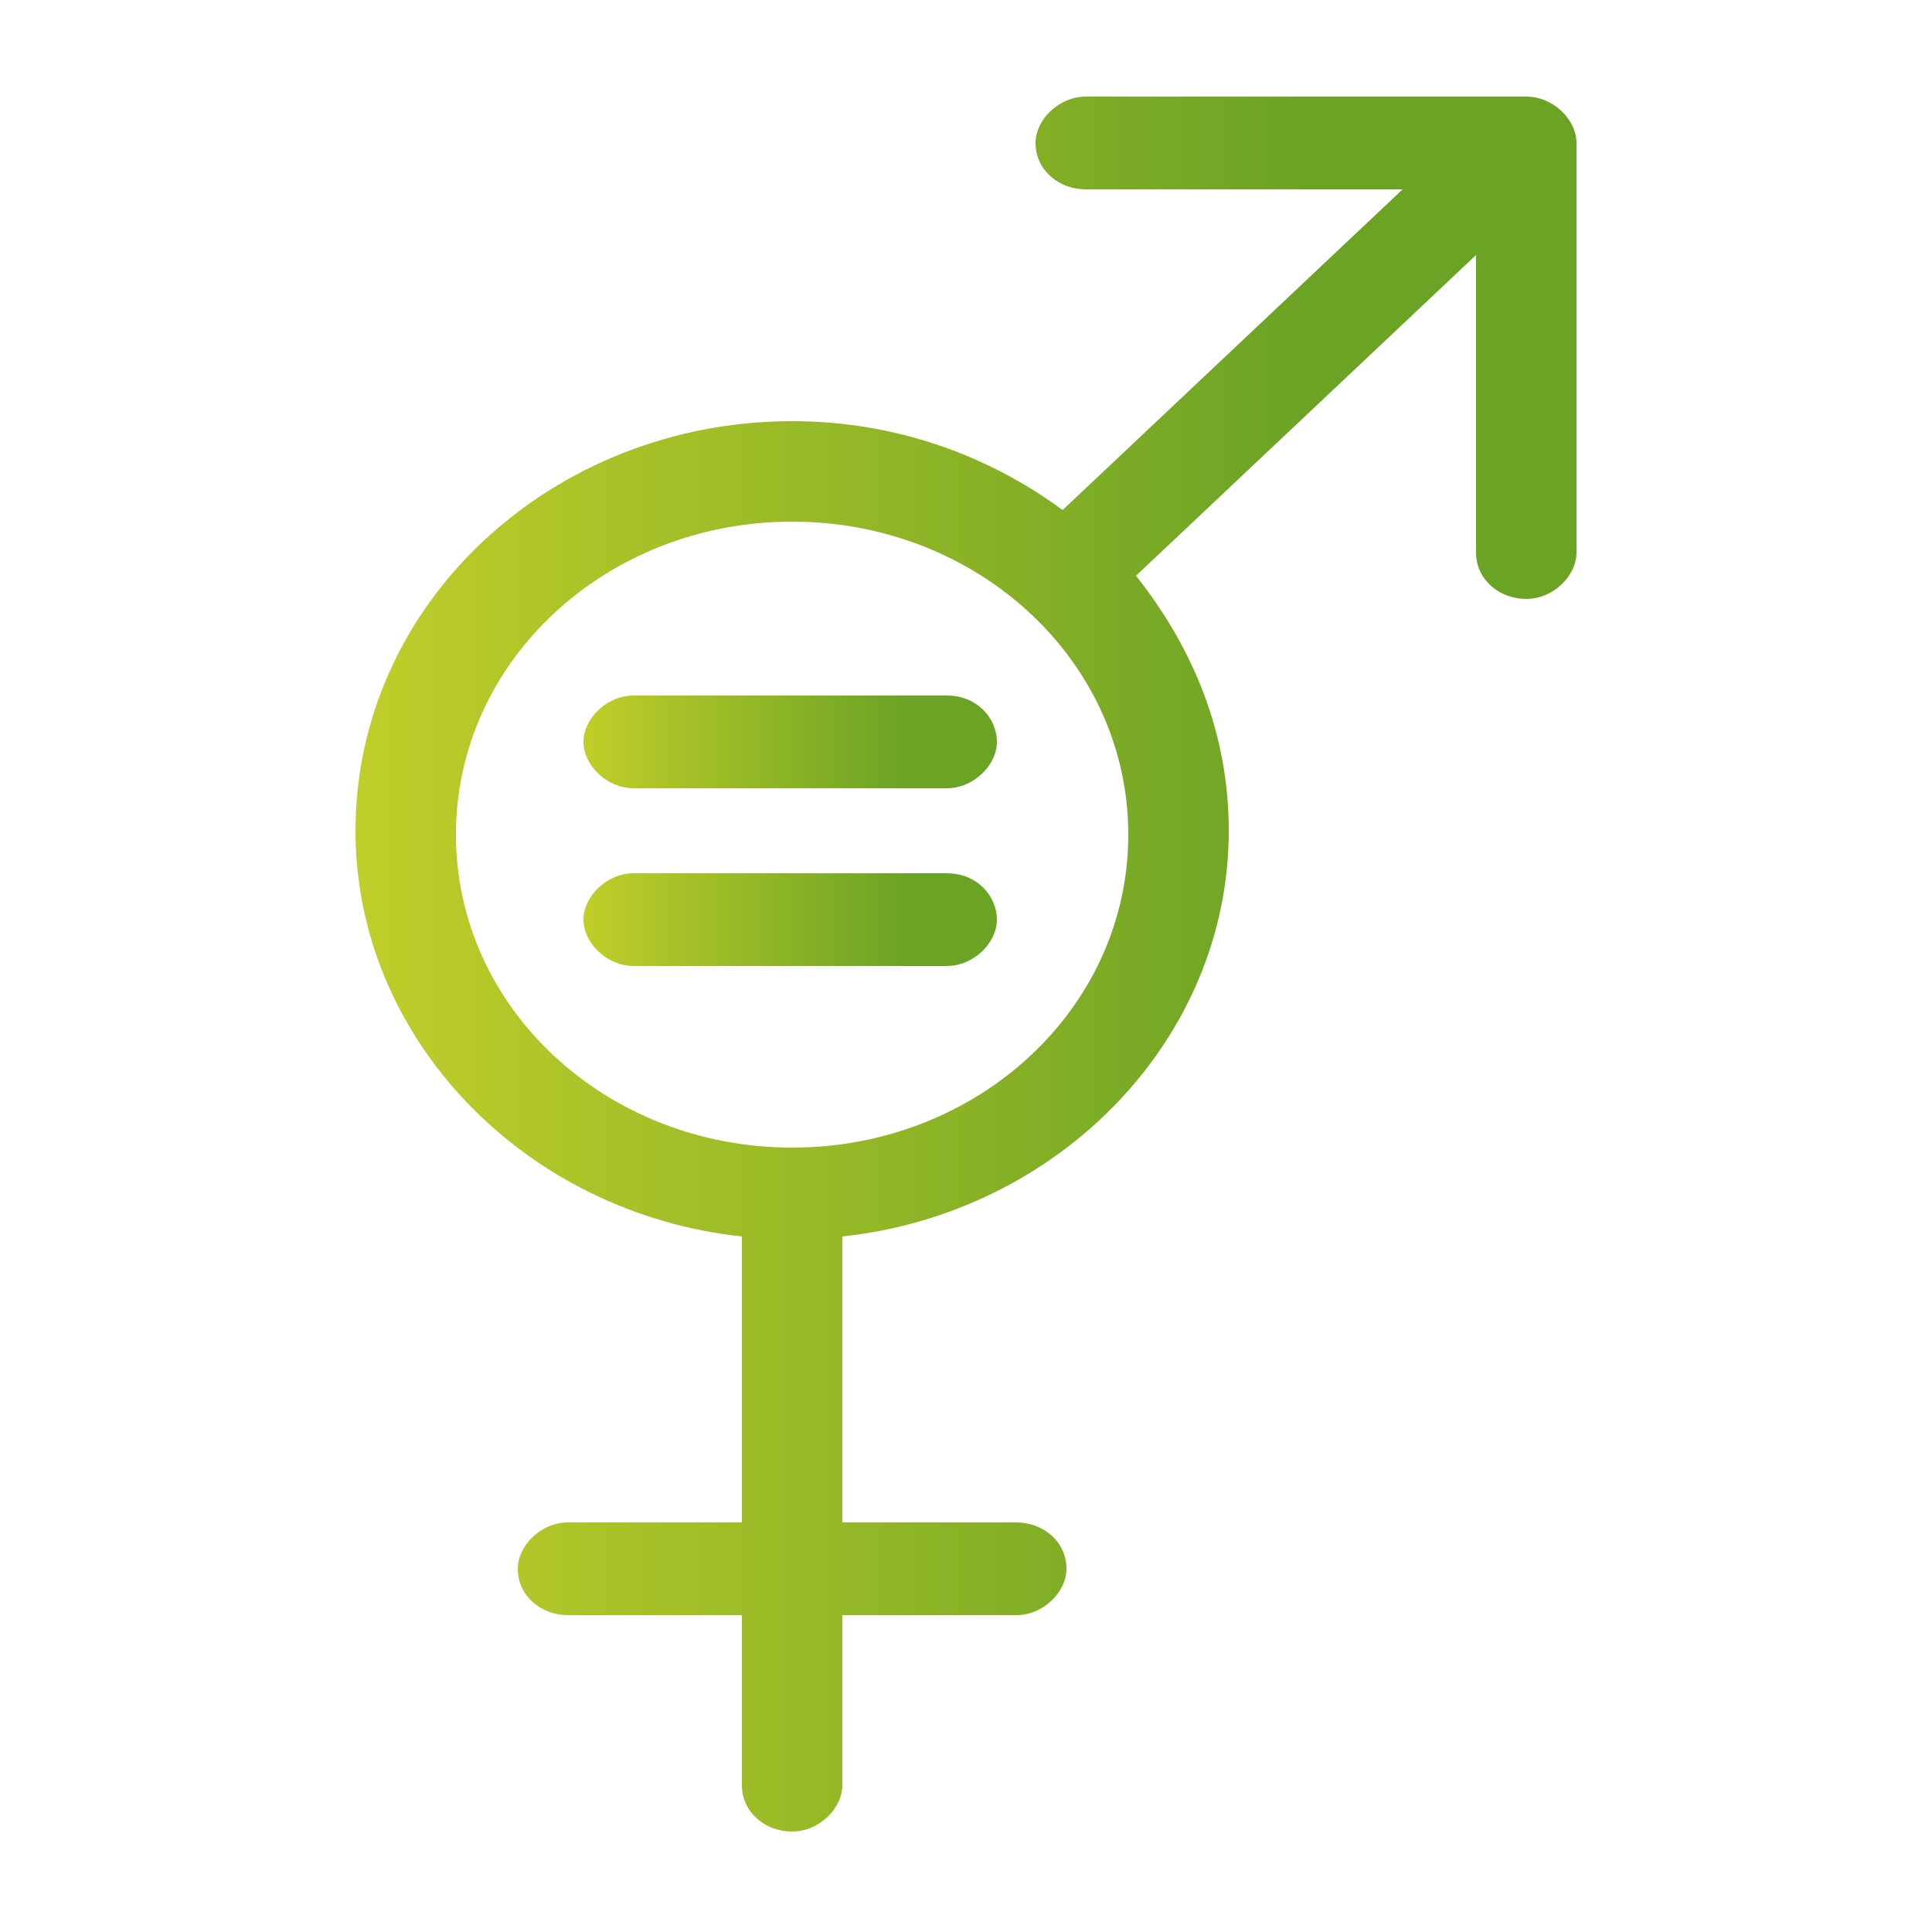 <?xml version="1.0" encoding="utf-8"?>
<!-- Generator: Adobe Illustrator 27.3.1, SVG Export Plug-In . SVG Version: 6.00 Build 0)  -->
<svg version="1.1" id="Livello_1" xmlns="http://www.w3.org/2000/svg" xmlns:xlink="http://www.w3.org/1999/xlink" x="0px" y="0px"
	 viewBox="0 0 50 50" style="enable-background:new 0 0 50 50;" xml:space="preserve">
<style type="text/css">
	.st0{fill:url(#SVGID_1_);}
	.st1{fill:url(#SVGID_00000131328962265521528290000002367706512562333353_);}
	.st2{fill:url(#SVGID_00000000208940934391825480000012039402583296447367_);}
</style>
<linearGradient id="SVGID_1_" gradientUnits="userSpaceOnUse" x1="9.152" y1="27" x2="33.768" y2="27" gradientTransform="matrix(1 0 0 -1 0 52)">
	<stop  offset="0" style="stop-color:#C0CE29"/>
	<stop  offset="1" style="stop-color:#6BA325"/>
</linearGradient>
<path class="st0" d="M39.5,2.5H28.1c-0.7,0-1.3,0.6-1.3,1.2c0,0.7,0.6,1.2,1.3,1.2h8.2l-8.8,8.3c-1.9-1.4-4.3-2.3-7-2.3
	c-6.2,0-11.3,4.7-11.3,10.6c0,5.4,4.4,9.9,10,10.5v7.4h-4.5c-0.7,0-1.3,0.6-1.3,1.2c0,0.7,0.6,1.2,1.3,1.2h4.5v4.4
	c0,0.7,0.6,1.2,1.3,1.2c0.7,0,1.3-0.6,1.3-1.2v-4.4h4.5c0.7,0,1.3-0.6,1.3-1.2c0-0.7-0.6-1.2-1.3-1.2h-4.5v-7.4
	c5.6-0.6,10-5.1,10-10.5c0-2.5-0.9-4.7-2.4-6.6l8.8-8.3v7.7c0,0.7,0.6,1.2,1.3,1.2c0.7,0,1.3-0.6,1.3-1.2V3.7
	C40.8,3.1,40.2,2.5,39.5,2.5z M20.5,29.7c-4.8,0-8.7-3.6-8.7-8.1s3.9-8.1,8.7-8.1c4.8,0,8.7,3.6,8.7,8.1S25.3,29.7,20.5,29.7z"/>
<linearGradient id="SVGID_00000034783944750312747630000012774018141760405905_" gradientUnits="userSpaceOnUse" x1="15.134" y1="28.104" x2="23.477" y2="28.104" gradientTransform="matrix(1 0 0 -1 0 52)">
	<stop  offset="0" style="stop-color:#C0CE29"/>
	<stop  offset="1" style="stop-color:#6BA325"/>
</linearGradient>
<path style="fill:url(#SVGID_00000034783944750312747630000012774018141760405905_);" d="M24.5,22.6h-8.1c-0.7,0-1.3,0.6-1.3,1.2
	s0.6,1.2,1.3,1.2h8.1c0.7,0,1.3-0.6,1.3-1.2S25.3,22.6,24.5,22.6z"/>
<linearGradient id="SVGID_00000142897935488668257830000001396597881049205676_" gradientUnits="userSpaceOnUse" x1="15.134" y1="32.709" x2="23.477" y2="32.709" gradientTransform="matrix(1 0 0 -1 0 52)">
	<stop  offset="0" style="stop-color:#C0CE29"/>
	<stop  offset="1" style="stop-color:#6BA325"/>
</linearGradient>
<path style="fill:url(#SVGID_00000142897935488668257830000001396597881049205676_);" d="M24.5,18h-8.1c-0.7,0-1.3,0.6-1.3,1.2
	s0.6,1.2,1.3,1.2h8.1c0.7,0,1.3-0.6,1.3-1.2S25.3,18,24.5,18z"/>
</svg>

